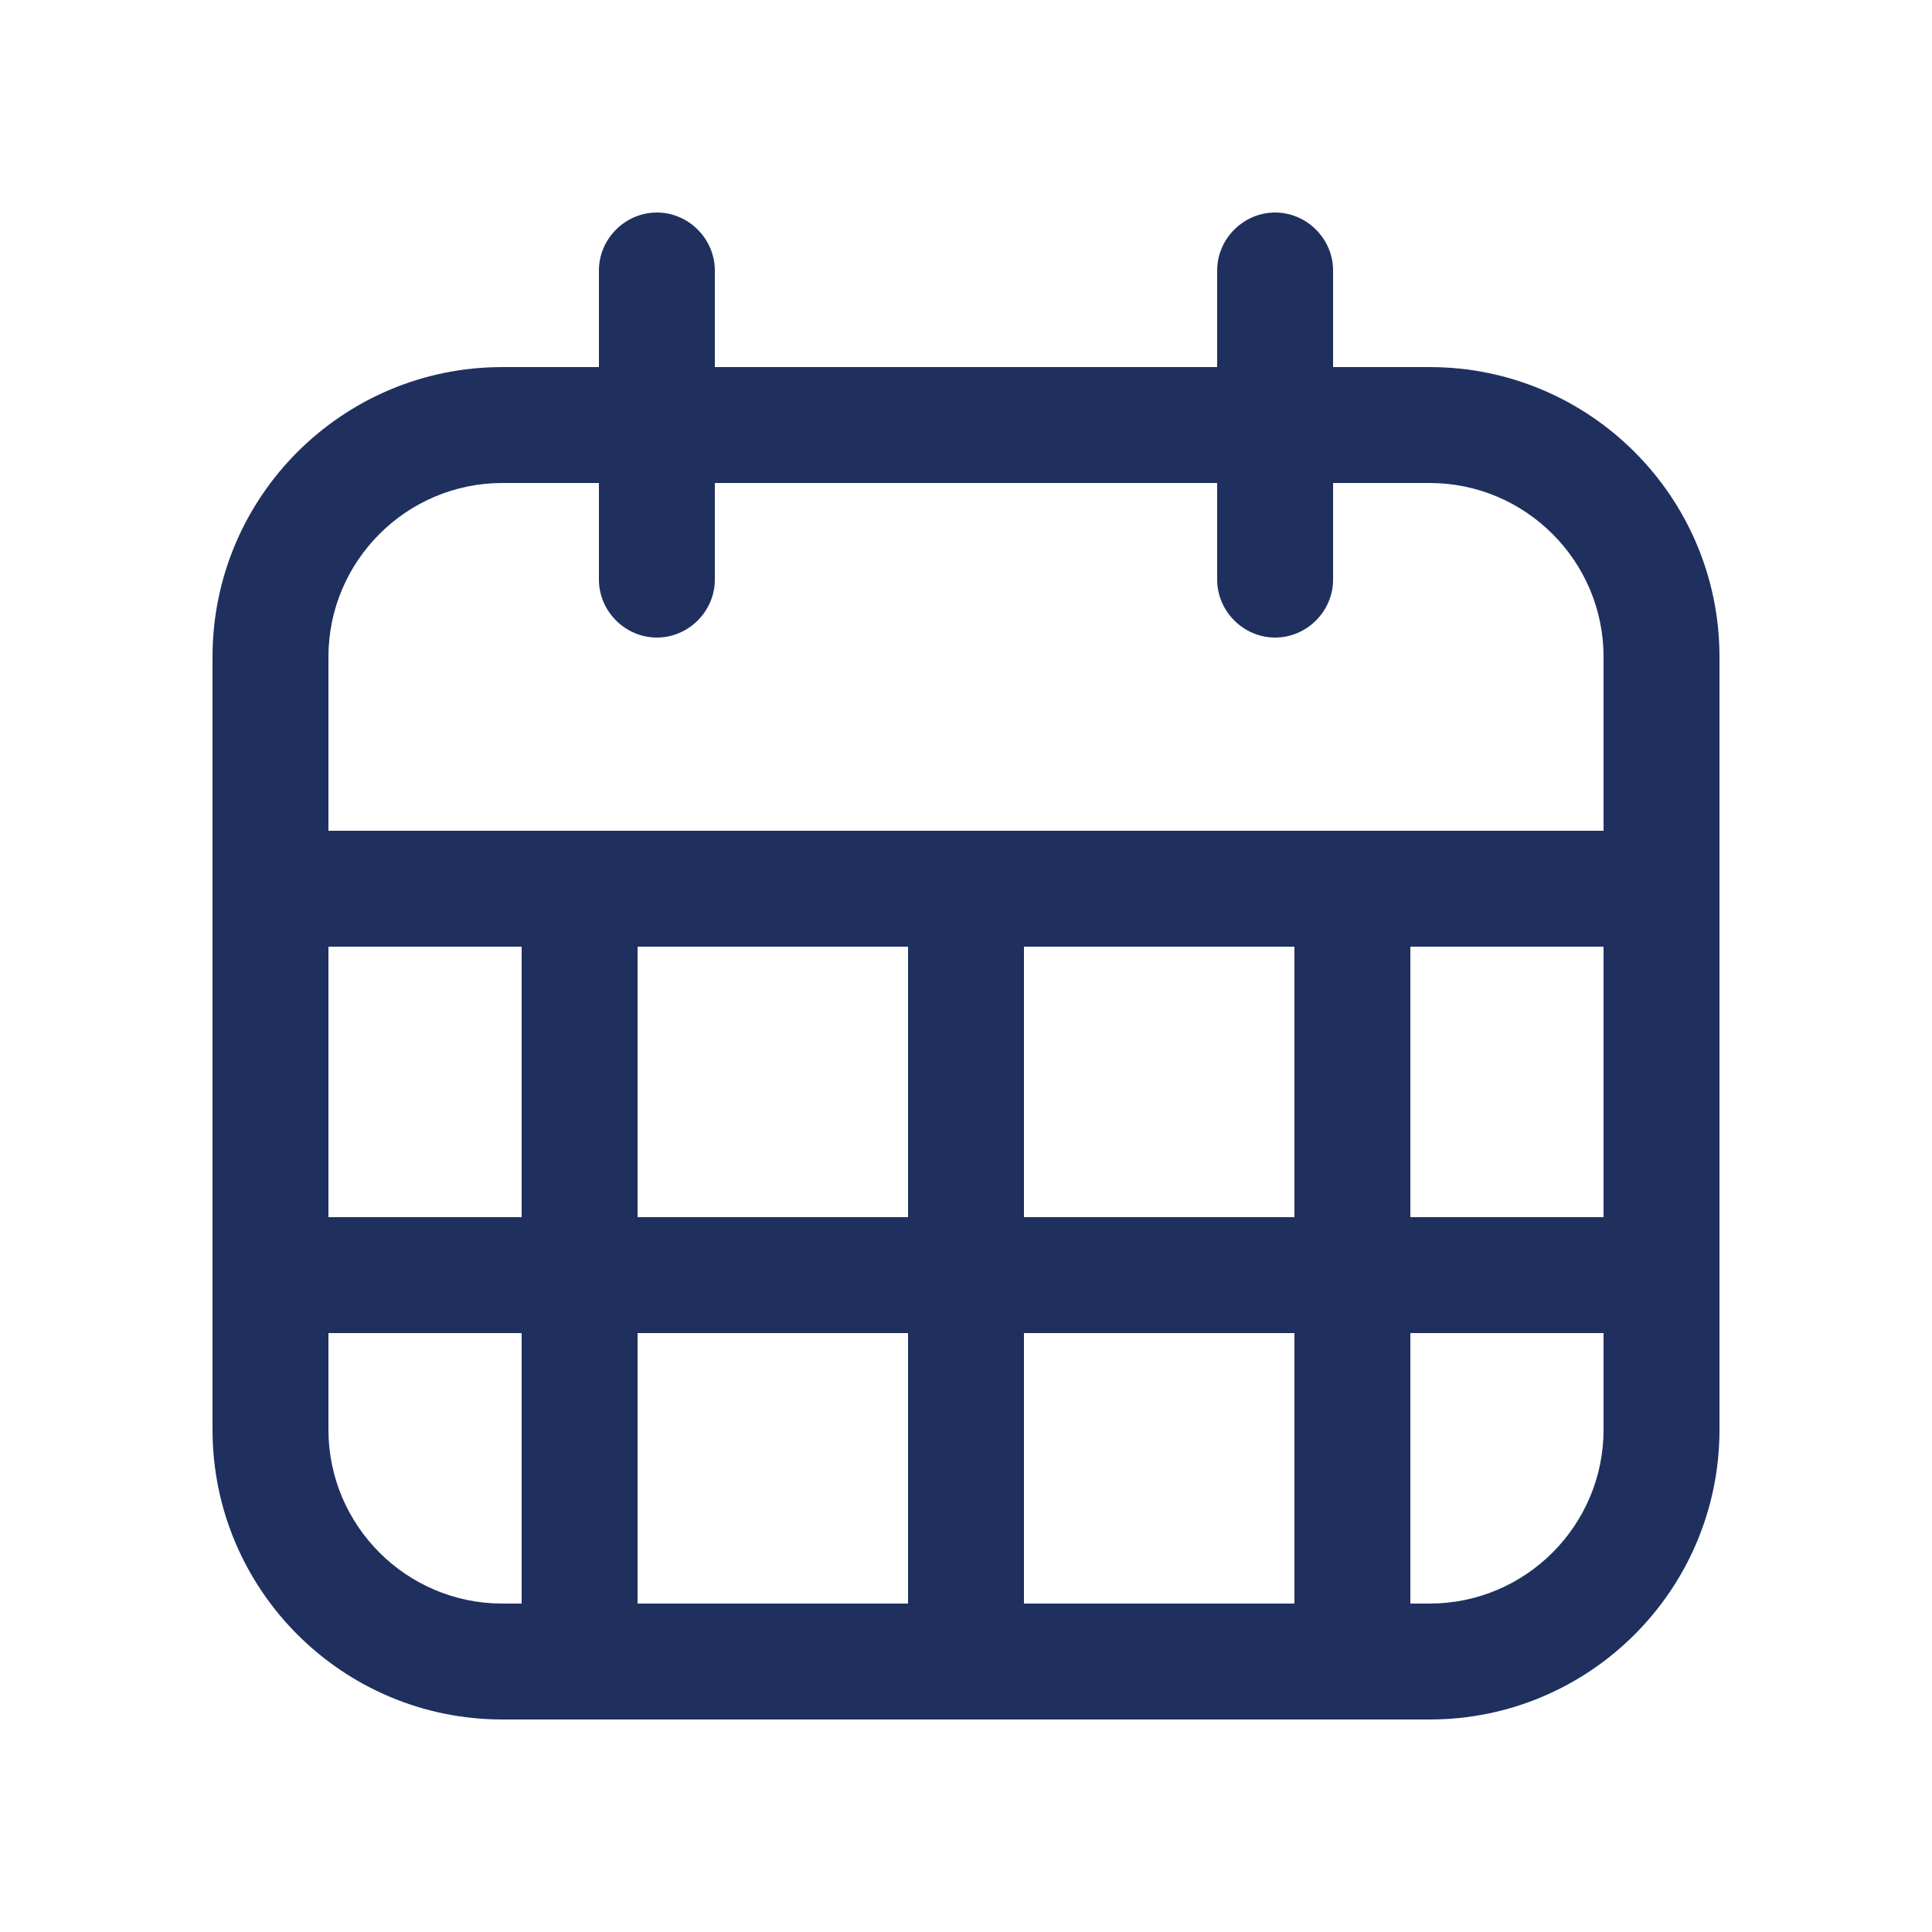 <?xml version="1.0" encoding="UTF-8"?>
<svg id="Layer_1" data-name="Layer 1" xmlns="http://www.w3.org/2000/svg" viewBox="0 0 25 25">
  <defs>
    <style>
      .cls-1 {
        fill: #1f305f;
      }
    </style>
  </defs>
  <path class="cls-1" d="M18.5,4.75h-1.25v-1.25c0-.41-.34-.75-.75-.75s-.75.34-.75.75v1.25h-6.5v-1.25c0-.41-.34-.75-.75-.75s-.75.34-.75.75v1.25h-1.25c-2.07,0-3.75,1.68-3.75,3.75v10c0,2.07,1.68,3.75,3.75,3.75h12c2.07,0,3.75-1.68,3.75-3.75v-10c0-2.07-1.68-3.75-3.75-3.75ZM6.75,20.75h-.25c-1.24,0-2.25-1.01-2.25-2.25v-1.25h2.5v3.5ZM6.75,15.75h-2.5v-3.5h2.5v3.5ZM11.75,20.75h-3.5v-3.5h3.5v3.5ZM11.75,15.75h-3.5v-3.5h3.5v3.5ZM16.75,20.75h-3.5v-3.5h3.5v3.5ZM16.75,15.75h-3.5v-3.5h3.5v3.5ZM20.75,18.5c0,1.24-1.01,2.25-2.25,2.25h-.25v-3.5h2.5v1.25ZM20.75,15.75h-2.5v-3.5h2.5v3.5ZM20.75,10.75H4.25v-2.25c0-1.24,1.01-2.25,2.25-2.25h1.25v1.25c0,.41.34.75.75.75s.75-.34.75-.75v-1.25h6.5v1.25c0,.41.34.75.75.75s.75-.34.75-.75v-1.25h1.25c1.24,0,2.25,1.01,2.25,2.25v2.25Z"/>
</svg>